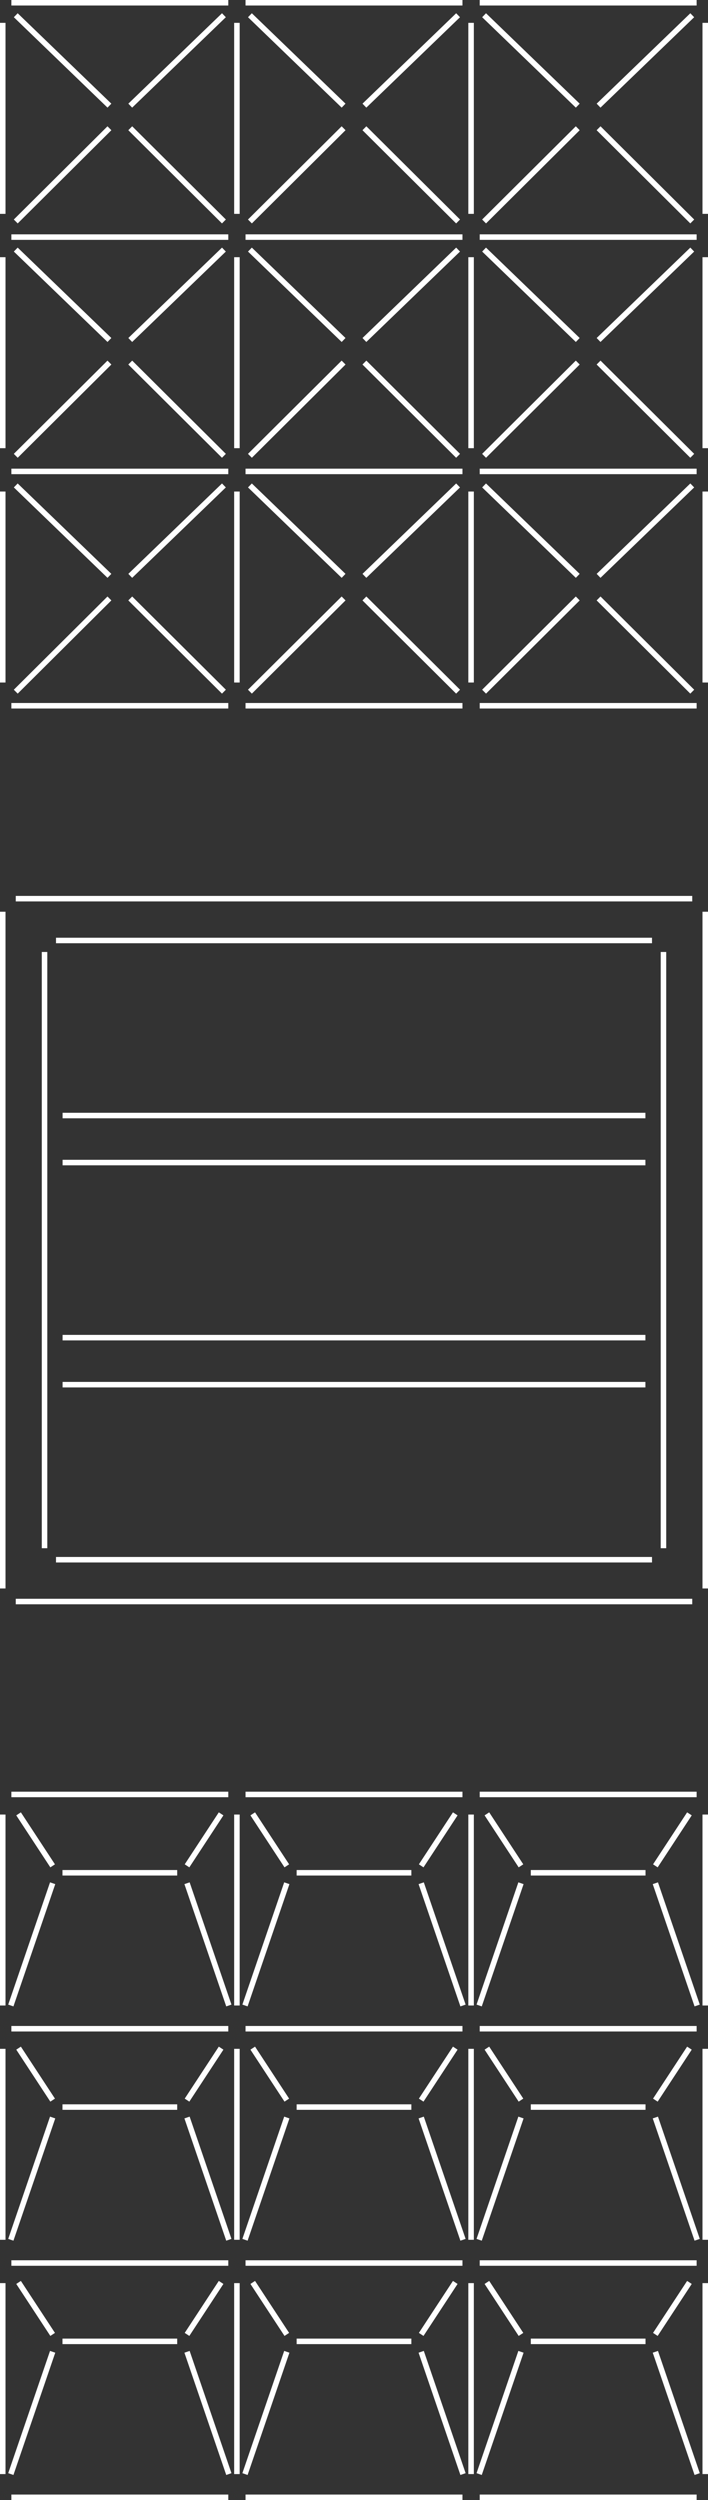 <svg xmlns="http://www.w3.org/2000/svg" viewBox="0 0 257 907.03"><rect x="0" y="0" width="257" height="907.03" fill="#333333" stroke="none"/><defs><style>.cls-1{fill:none;stroke:#fff;stroke-miterlimit:10;stroke-width:2px;}</style></defs><title>Ресурс 5</title><g id="Слой_2" data-name="Слой 2"><g id="содержание"><line class="cls-1" x1="1" y1="658.32" x2="1" y2="727.6"/><line class="cls-1" x1="22.68" y1="679.45" x2="64.32" y2="679.45"/><line class="cls-1" x1="19.11" y1="676.93" x2="6.74" y2="658.07"/><line class="cls-1" x1="19.11" y1="683.24" x2="3.93" y2="727.6"/><line class="cls-1" x1="86" y1="658.32" x2="86" y2="727.6"/><line class="cls-1" x1="67.89" y1="676.93" x2="80.26" y2="658.07"/><line class="cls-1" x1="67.89" y1="683.24" x2="83.07" y2="727.6"/><line class="cls-1" x1="107.68" y1="679.45" x2="149.32" y2="679.45"/><line class="cls-1" x1="104.11" y1="676.93" x2="91.74" y2="658.07"/><line class="cls-1" x1="104.11" y1="683.24" x2="88.93" y2="727.6"/><line class="cls-1" x1="171" y1="658.32" x2="171" y2="727.6"/><line class="cls-1" x1="152.89" y1="676.93" x2="165.26" y2="658.07"/><line class="cls-1" x1="152.89" y1="683.24" x2="168.07" y2="727.6"/><line class="cls-1" x1="192.68" y1="679.45" x2="234.32" y2="679.45"/><line class="cls-1" x1="189.11" y1="676.93" x2="176.74" y2="658.07"/><line class="cls-1" x1="189.11" y1="683.24" x2="173.93" y2="727.6"/><line class="cls-1" x1="256" y1="658.32" x2="256" y2="727.6"/><line class="cls-1" x1="237.89" y1="676.93" x2="250.26" y2="658.07"/><line class="cls-1" x1="237.89" y1="683.24" x2="253.07" y2="727.6"/><line class="cls-1" x1="82.87" y1="736.03" x2="4.13" y2="736.03"/><line class="cls-1" x1="167.87" y1="736.03" x2="89.13" y2="736.03"/><line class="cls-1" x1="252.87" y1="736.03" x2="174.13" y2="736.03"/><line class="cls-1" x1="82.87" y1="651.03" x2="4.13" y2="651.03"/><line class="cls-1" x1="167.87" y1="651.03" x2="89.13" y2="651.03"/><line class="cls-1" x1="252.87" y1="651.03" x2="174.13" y2="651.03"/><line class="cls-1" x1="1" y1="743.32" x2="1" y2="812.6"/><line class="cls-1" x1="22.68" y1="764.45" x2="64.32" y2="764.45"/><line class="cls-1" x1="19.11" y1="761.93" x2="6.74" y2="743.07"/><line class="cls-1" x1="19.11" y1="768.24" x2="3.93" y2="812.6"/><line class="cls-1" x1="86" y1="743.32" x2="86" y2="812.6"/><line class="cls-1" x1="67.89" y1="761.93" x2="80.26" y2="743.07"/><line class="cls-1" x1="67.89" y1="768.24" x2="83.07" y2="812.6"/><line class="cls-1" x1="107.68" y1="764.45" x2="149.32" y2="764.45"/><line class="cls-1" x1="104.11" y1="761.93" x2="91.74" y2="743.07"/><line class="cls-1" x1="104.11" y1="768.24" x2="88.93" y2="812.6"/><line class="cls-1" x1="171" y1="743.32" x2="171" y2="812.6"/><line class="cls-1" x1="152.89" y1="761.93" x2="165.26" y2="743.07"/><line class="cls-1" x1="152.89" y1="768.24" x2="168.07" y2="812.6"/><line class="cls-1" x1="192.68" y1="764.45" x2="234.32" y2="764.45"/><line class="cls-1" x1="189.11" y1="761.93" x2="176.74" y2="743.07"/><line class="cls-1" x1="189.11" y1="768.24" x2="173.93" y2="812.6"/><line class="cls-1" x1="256" y1="743.32" x2="256" y2="812.6"/><line class="cls-1" x1="237.89" y1="761.93" x2="250.26" y2="743.07"/><line class="cls-1" x1="237.89" y1="768.24" x2="253.07" y2="812.6"/><line class="cls-1" x1="82.87" y1="821.03" x2="4.13" y2="821.03"/><line class="cls-1" x1="167.87" y1="821.03" x2="89.13" y2="821.03"/><line class="cls-1" x1="252.87" y1="821.03" x2="174.13" y2="821.03"/><line class="cls-1" x1="1" y1="828.32" x2="1" y2="897.6"/><line class="cls-1" x1="22.68" y1="849.45" x2="64.32" y2="849.45"/><line class="cls-1" x1="19.11" y1="846.93" x2="6.74" y2="828.07"/><line class="cls-1" x1="19.11" y1="853.24" x2="3.93" y2="897.6"/><line class="cls-1" x1="86" y1="828.32" x2="86" y2="897.6"/><line class="cls-1" x1="67.89" y1="846.93" x2="80.26" y2="828.07"/><line class="cls-1" x1="67.89" y1="853.24" x2="83.07" y2="897.6"/><line class="cls-1" x1="107.68" y1="849.45" x2="149.32" y2="849.45"/><line class="cls-1" x1="104.11" y1="846.93" x2="91.74" y2="828.07"/><line class="cls-1" x1="104.11" y1="853.24" x2="88.93" y2="897.6"/><line class="cls-1" x1="171" y1="828.32" x2="171" y2="897.6"/><line class="cls-1" x1="152.89" y1="846.93" x2="165.26" y2="828.07"/><line class="cls-1" x1="152.89" y1="853.24" x2="168.07" y2="897.6"/><line class="cls-1" x1="192.68" y1="849.45" x2="234.32" y2="849.45"/><line class="cls-1" x1="189.11" y1="846.93" x2="176.74" y2="828.07"/><line class="cls-1" x1="189.11" y1="853.24" x2="173.93" y2="897.6"/><line class="cls-1" x1="256" y1="828.32" x2="256" y2="897.6"/><line class="cls-1" x1="237.89" y1="846.93" x2="250.26" y2="828.07"/><line class="cls-1" x1="237.89" y1="853.24" x2="253.07" y2="897.6"/><line class="cls-1" x1="82.87" y1="906.03" x2="4.13" y2="906.03"/><line class="cls-1" x1="167.87" y1="906.03" x2="89.13" y2="906.03"/><line class="cls-1" x1="252.87" y1="906.03" x2="174.13" y2="906.03"/><line class="cls-1" x1="1" y1="8.29" x2="1" y2="77.59"/><line class="cls-1" x1="86" y1="8.29" x2="86" y2="77.59"/><line class="cls-1" x1="171" y1="8.29" x2="171" y2="77.59"/><line class="cls-1" x1="256" y1="8.29" x2="256" y2="77.59"/><line class="cls-1" x1="82.87" y1="86.02" x2="4.13" y2="86.02"/><line class="cls-1" x1="167.87" y1="86.02" x2="89.13" y2="86.02"/><line class="cls-1" x1="252.87" y1="86.02" x2="174.13" y2="86.02"/><line class="cls-1" x1="82.87" y1="1" x2="4.13" y2="1"/><line class="cls-1" x1="167.87" y1="1" x2="89.13" y2="1"/><line class="cls-1" x1="252.87" y1="1" x2="174.13" y2="1"/><line class="cls-1" x1="1" y1="93.31" x2="1" y2="162.6"/><line class="cls-1" x1="86" y1="93.31" x2="86" y2="162.6"/><line class="cls-1" x1="171" y1="93.31" x2="171" y2="162.6"/><line class="cls-1" x1="256" y1="93.31" x2="256" y2="162.6"/><line class="cls-1" x1="82.87" y1="171.03" x2="4.13" y2="171.03"/><line class="cls-1" x1="167.87" y1="171.03" x2="89.13" y2="171.03"/><line class="cls-1" x1="252.87" y1="171.03" x2="174.13" y2="171.03"/><line class="cls-1" x1="1" y1="178.33" x2="1" y2="247.62"/><line class="cls-1" x1="86" y1="178.33" x2="86" y2="247.62"/><line class="cls-1" x1="171" y1="178.33" x2="171" y2="247.62"/><line class="cls-1" x1="256" y1="178.33" x2="256" y2="247.62"/><line class="cls-1" x1="82.87" y1="256.05" x2="4.13" y2="256.05"/><line class="cls-1" x1="167.87" y1="256.05" x2="89.13" y2="256.05"/><line class="cls-1" x1="252.87" y1="256.05" x2="174.13" y2="256.05"/><line class="cls-1" x1="5.72" y1="176.12" x2="39.72" y2="208.92"/><line class="cls-1" x1="47.28" y1="217.12" x2="81.28" y2="250.94"/><line class="cls-1" x1="81.28" y1="176.12" x2="47.28" y2="208.92"/><line class="cls-1" x1="39.72" y1="217.12" x2="5.72" y2="250.94"/><line class="cls-1" x1="90.72" y1="176.12" x2="124.72" y2="208.92"/><line class="cls-1" x1="132.28" y1="217.12" x2="166.28" y2="250.94"/><line class="cls-1" x1="166.28" y1="176.12" x2="132.28" y2="208.92"/><line class="cls-1" x1="124.72" y1="217.12" x2="90.72" y2="250.94"/><line class="cls-1" x1="175.72" y1="176.12" x2="209.72" y2="208.92"/><line class="cls-1" x1="217.28" y1="217.12" x2="251.28" y2="250.94"/><line class="cls-1" x1="251.28" y1="176.12" x2="217.28" y2="208.92"/><line class="cls-1" x1="209.72" y1="217.12" x2="175.72" y2="250.94"/><line class="cls-1" x1="5.72" y1="90.55" x2="39.72" y2="123.35"/><line class="cls-1" x1="47.28" y1="131.54" x2="81.28" y2="165.37"/><line class="cls-1" x1="81.28" y1="90.55" x2="47.28" y2="123.35"/><line class="cls-1" x1="39.72" y1="131.54" x2="5.72" y2="165.37"/><line class="cls-1" x1="90.72" y1="90.55" x2="124.72" y2="123.35"/><line class="cls-1" x1="132.28" y1="131.54" x2="166.28" y2="165.37"/><line class="cls-1" x1="166.28" y1="90.55" x2="132.28" y2="123.35"/><line class="cls-1" x1="124.72" y1="131.54" x2="90.72" y2="165.37"/><line class="cls-1" x1="175.72" y1="90.55" x2="209.72" y2="123.35"/><line class="cls-1" x1="217.28" y1="131.54" x2="251.28" y2="165.37"/><line class="cls-1" x1="251.28" y1="90.55" x2="217.28" y2="123.35"/><line class="cls-1" x1="209.72" y1="131.54" x2="175.72" y2="165.37"/><line class="cls-1" x1="5.72" y1="5.53" x2="39.72" y2="38.33"/><line class="cls-1" x1="47.28" y1="46.53" x2="81.28" y2="80.35"/><line class="cls-1" x1="81.28" y1="5.53" x2="47.28" y2="38.33"/><line class="cls-1" x1="39.72" y1="46.53" x2="5.72" y2="80.35"/><line class="cls-1" x1="90.72" y1="5.53" x2="124.72" y2="38.33"/><line class="cls-1" x1="132.28" y1="46.53" x2="166.28" y2="80.35"/><line class="cls-1" x1="166.28" y1="5.53" x2="132.28" y2="38.33"/><line class="cls-1" x1="124.72" y1="46.53" x2="90.72" y2="80.35"/><line class="cls-1" x1="175.72" y1="5.53" x2="209.72" y2="38.33"/><line class="cls-1" x1="217.28" y1="46.53" x2="251.28" y2="80.35"/><line class="cls-1" x1="251.28" y1="5.53" x2="217.28" y2="38.33"/><line class="cls-1" x1="209.72" y1="46.53" x2="175.72" y2="80.35"/><line class="cls-1" x1="251.28" y1="326.04" x2="5.72" y2="326.04"/><line class="cls-1" x1="1" y1="330.78" x2="1" y2="576.3"/><line class="cls-1" x1="251.28" y1="581.04" x2="5.72" y2="581.04"/><line class="cls-1" x1="256" y1="330.78" x2="256" y2="576.3"/><line class="cls-1" x1="236.67" y1="341.21" x2="20.33" y2="341.21"/><line class="cls-1" x1="16.17" y1="345.38" x2="16.17" y2="561.7"/><line class="cls-1" x1="236.67" y1="565.87" x2="20.33" y2="565.87"/><line class="cls-1" x1="240.83" y1="345.38" x2="240.83" y2="561.7"/><line class="cls-1" x1="234.28" y1="485.3" x2="22.72" y2="485.3"/><line class="cls-1" x1="234.28" y1="502.36" x2="22.72" y2="502.36"/><line class="cls-1" x1="234.28" y1="404.72" x2="22.72" y2="404.72"/><line class="cls-1" x1="234.28" y1="421.78" x2="22.72" y2="421.78"/></g></g></svg>